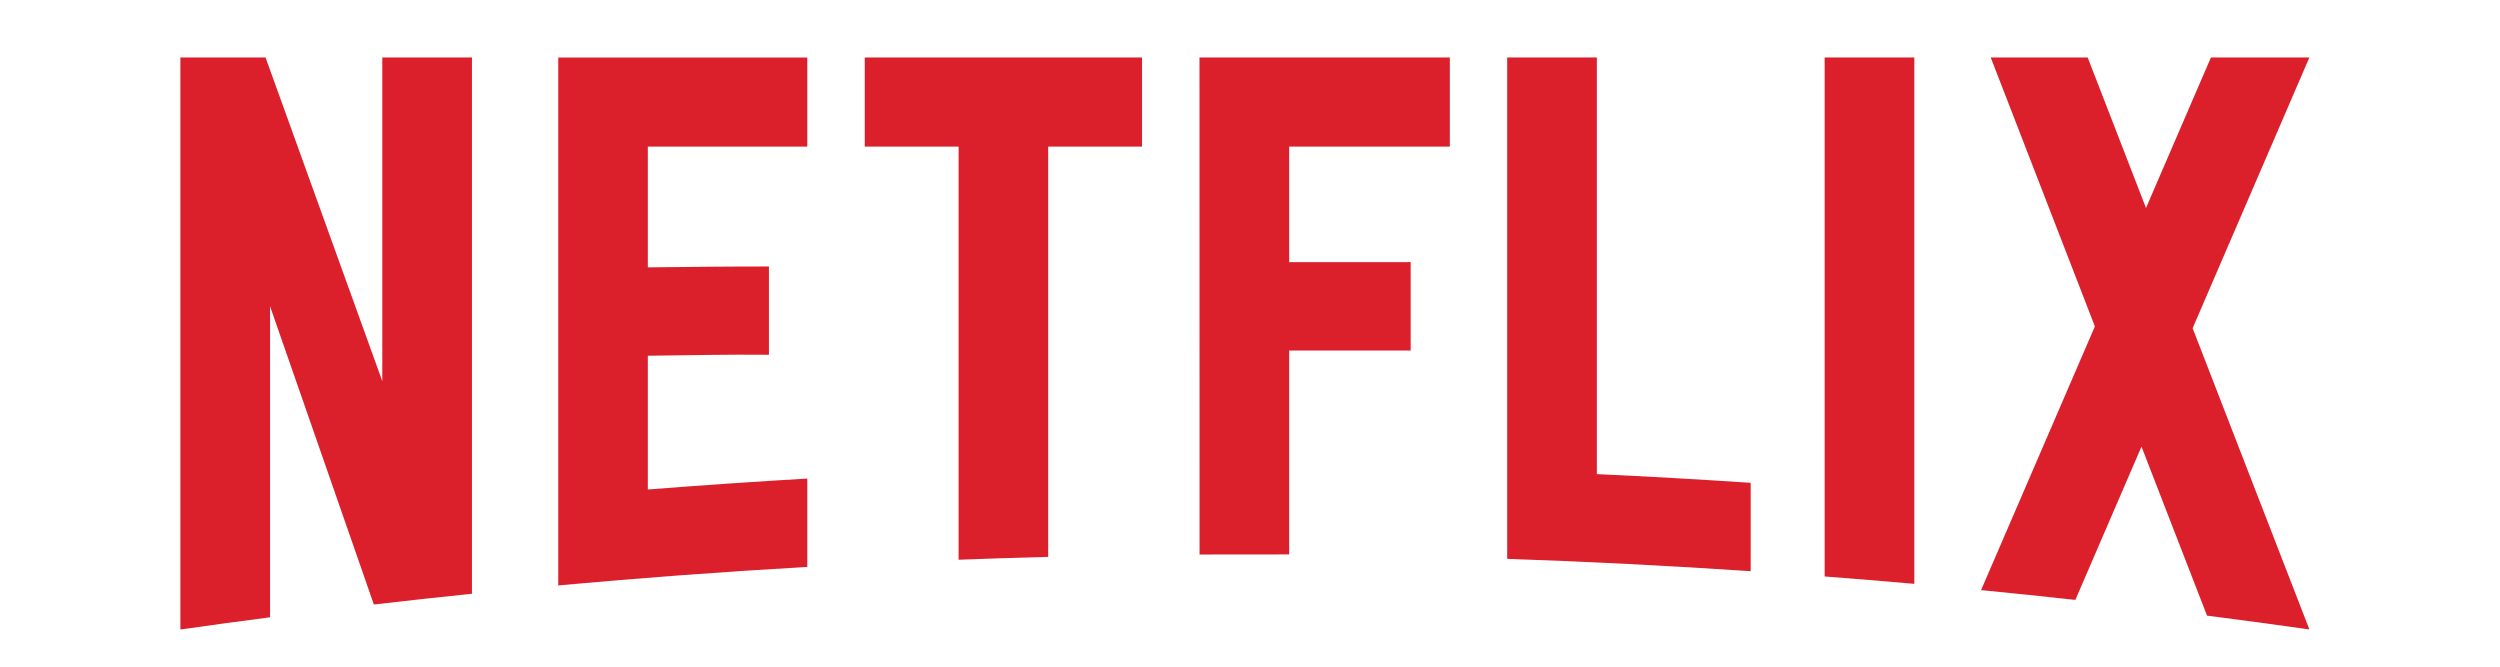 <svg xmlns="http://www.w3.org/2000/svg" xmlns:xlink="http://www.w3.org/1999/xlink" width="150" zoomAndPan="magnify" viewBox="0 0 112.5 30" height="40" preserveAspectRatio="xMidYMid meet" version="1.0"><defs><clipPath id="23b3f7ce6a"><path d="M 8.117 2 L 103.922 2 L 103.922 29 L 8.117 29 Z M 8.117 2 " clip-rule="nonzero"/></clipPath></defs><g clip-path="url(#23b3f7ce6a)"><path fill="#db202c" d="M 71.859 2.586 L 71.859 21.336 C 74.172 21.441 76.48 21.574 78.781 21.727 L 78.781 25.703 C 75.145 25.461 71.492 25.273 67.824 25.148 L 67.824 2.586 Z M 103.922 2.586 L 98.668 14.77 L 103.922 28.324 L 103.914 28.324 C 102.387 28.105 100.852 27.902 99.316 27.703 L 96.367 20.098 L 93.391 26.996 C 91.977 26.84 90.566 26.695 89.148 26.555 L 94.27 14.688 L 89.582 2.586 L 93.945 2.586 L 96.57 9.359 L 99.492 2.586 Z M 53.98 24.953 L 53.977 2.586 L 65.242 2.586 L 65.242 6.598 L 58.012 6.598 L 58.012 11.797 L 63.48 11.797 L 63.48 15.773 L 58.012 15.773 L 58.012 24.949 Z M 38.914 6.598 L 38.914 2.586 L 51.391 2.586 L 51.391 6.598 L 47.168 6.598 L 47.168 25.059 C 45.824 25.094 44.477 25.137 43.137 25.188 L 43.137 6.598 Z M 25.121 26.344 L 25.121 2.59 L 36.328 2.59 L 36.328 6.598 L 29.152 6.598 L 29.152 12.031 C 30.801 12.012 33.145 11.988 34.602 11.992 L 34.602 15.965 C 32.777 15.945 30.719 15.992 29.152 16.008 L 29.152 22.027 C 31.539 21.84 33.93 21.676 36.328 21.535 L 36.328 25.512 C 32.574 25.727 28.84 26.004 25.121 26.344 Z M 17.203 17.152 L 17.203 2.586 L 21.238 2.586 L 21.238 26.719 C 19.766 26.871 18.293 27.031 16.824 27.203 L 12.152 13.781 L 12.152 27.777 C 10.805 27.953 9.457 28.137 8.117 28.328 L 8.117 2.586 L 11.949 2.586 Z M 82.109 25.941 L 82.109 2.586 L 86.145 2.586 L 86.145 26.273 C 84.801 26.156 83.457 26.043 82.109 25.941 Z M 82.109 25.941 " fill-opacity="1" fill-rule="nonzero"/></g></svg>